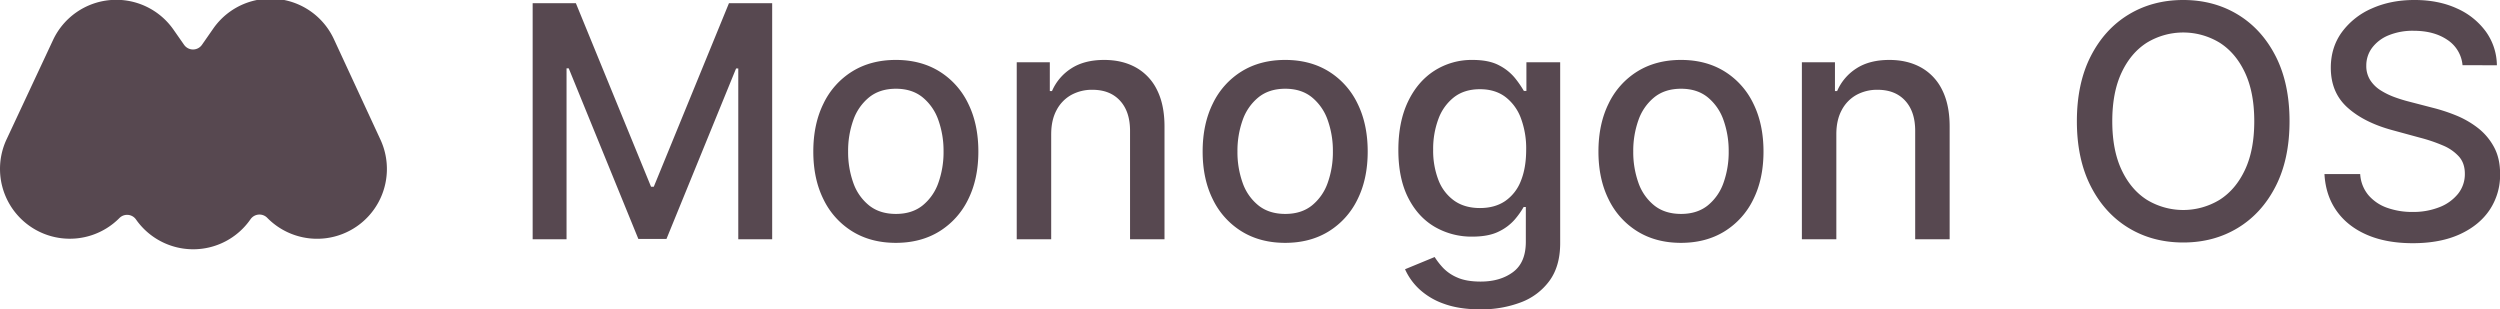 <svg xmlns="http://www.w3.org/2000/svg" xmlns:xlink="http://www.w3.org/1999/xlink" width="1868" height="231" viewBox="0 0 1868 231">
  <defs>
    <clipPath id="clip-Zeichenfläche_1">
      <rect width="1868" height="231"/>
    </clipPath>
  </defs>
  <g id="Zeichenfläche_1" data-name="Zeichenfläche – 1" clip-path="url(#clip-Zeichenfläche_1)">
    <path id="monogon" d="M144.693,187.266a52.148,52.148,0,0,1-42.726-22.243,8.1,8.1,0,0,0-12.407-1.083A52.166,52.166,0,0,1,5.281,105.062l34.7-74.172a52.16,52.16,0,0,1,89.964-7.76l7.94,11.37a8.139,8.139,0,0,0,13.355,0l8.482-12.182a52.154,52.154,0,0,1,90.1,7.941L284.6,105.333a52.163,52.163,0,0,1-84.595,58.427,8.112,8.112,0,0,0-12.453,1.037l-.135.181A52.012,52.012,0,0,1,144.693,187.266Z" transform="translate(-0.337 -1.012)" fill="#574850"/>
    <path id="Pfad_7464" data-name="Pfad 7464" d="M225.62,7.455h32.3l56.151,137.1h2.067l56.151-137.1h32.3V183.831H379.26V56.2h-1.636L325.607,183.573H304.593L252.576,56.114H250.94V183.831H225.62ZM496.987,186.5q-18.6,0-32.468-8.526a57.493,57.493,0,0,1-21.53-23.855q-7.665-15.329-7.665-35.826,0-20.583,7.665-36a57.379,57.379,0,0,1,21.53-23.942q13.866-8.526,32.468-8.526t32.468,8.526a57.376,57.376,0,0,1,21.53,23.942q7.665,15.416,7.665,36,0,20.5-7.665,35.826a57.49,57.49,0,0,1-21.53,23.855Q515.589,186.5,496.987,186.5Zm.086-21.616q12.057,0,19.98-6.373a37.641,37.641,0,0,0,11.756-16.966,68.167,68.167,0,0,0,3.832-23.339,68.269,68.269,0,0,0-3.832-23.3,38.2,38.2,0,0,0-11.756-17.095q-7.923-6.459-19.98-6.459-12.143,0-20.109,6.459a38.054,38.054,0,0,0-11.8,17.095,68.263,68.263,0,0,0-3.832,23.3,68.161,68.161,0,0,0,3.832,23.339,37.494,37.494,0,0,0,11.8,16.966Q484.93,164.884,497.073,164.884Zm116-59.6v78.542h-25.75V51.549h24.717v21.53h1.636A37.726,37.726,0,0,1,628.02,56.2q9.775-6.373,24.674-6.373,13.521,0,23.683,5.641a38.27,38.27,0,0,1,15.76,16.751q5.6,11.11,5.6,27.473v84.14h-25.75v-81.04q0-14.382-7.492-22.521t-20.583-8.138a32.008,32.008,0,0,0-15.889,3.875,27.575,27.575,0,0,0-10.937,11.325Q613.078,94.782,613.078,105.289ZM787.9,186.5q-18.6,0-32.468-8.526a57.489,57.489,0,0,1-21.53-23.855q-7.665-15.329-7.665-35.826,0-20.583,7.665-36a57.375,57.375,0,0,1,21.53-23.942Q769.3,49.827,787.9,49.827t32.468,8.526A57.38,57.38,0,0,1,841.9,82.294q7.664,15.416,7.665,36,0,20.5-7.665,35.826a57.494,57.494,0,0,1-21.53,23.855Q806.505,186.5,787.9,186.5Zm.086-21.616q12.057,0,19.98-6.373a37.637,37.637,0,0,0,11.755-16.966,68.155,68.155,0,0,0,3.833-23.339,68.257,68.257,0,0,0-3.833-23.3,38.2,38.2,0,0,0-11.755-17.095q-7.923-6.459-19.98-6.459-12.143,0-20.109,6.459a38.055,38.055,0,0,0-11.8,17.095,68.263,68.263,0,0,0-3.833,23.3,68.161,68.161,0,0,0,3.833,23.339,37.5,37.5,0,0,0,11.8,16.966Q775.846,164.884,787.989,164.884Zm145.717,71.308q-15.76,0-27.085-4.134a52.49,52.49,0,0,1-18.473-10.937,45.925,45.925,0,0,1-10.679-14.9l22.133-9.129a53.458,53.458,0,0,0,6.243,8.052,31.928,31.928,0,0,0,10.679,7.277q6.761,3.014,17.44,3.014,14.641,0,24.2-7.1t9.56-22.607V159.717h-1.636a59.976,59.976,0,0,1-6.674,9.387,36.837,36.837,0,0,1-11.928,8.957q-7.578,3.789-19.722,3.789a54.622,54.622,0,0,1-28.2-7.363q-12.531-7.363-19.808-21.789t-7.278-35.525q0-21.1,7.191-36.171T899.43,57.879a51.716,51.716,0,0,1,28.506-8.052q12.316,0,19.894,4.091a37.286,37.286,0,0,1,11.842,9.516,77.554,77.554,0,0,1,6.588,9.559h1.895V51.549h25.233v135.21q0,17.052-7.923,27.989a46.641,46.641,0,0,1-21.4,16.191A83.037,83.037,0,0,1,933.706,236.192Zm-.258-75.7q11.11,0,18.817-5.21A32.255,32.255,0,0,0,963.978,140.3q4-9.775,4-23.468a64.462,64.462,0,0,0-3.961-23.511,35.225,35.225,0,0,0-11.626-15.889Q944.729,71.7,933.448,71.7q-11.626,0-19.377,5.985A36.352,36.352,0,0,0,902.4,93.921a63.707,63.707,0,0,0-3.919,22.908,60.7,60.7,0,0,0,3.962,22.822A33.641,33.641,0,0,0,914.2,154.98Q921.994,160.492,933.448,160.492ZM1083.642,186.5q-18.6,0-32.468-8.526a57.489,57.489,0,0,1-21.53-23.855q-7.665-15.329-7.665-35.826,0-20.583,7.665-36a57.375,57.375,0,0,1,21.53-23.942q13.865-8.526,32.468-8.526t32.468,8.526a57.378,57.378,0,0,1,21.53,23.942q7.664,15.416,7.665,36,0,20.5-7.665,35.826a57.492,57.492,0,0,1-21.53,23.855Q1102.244,186.5,1083.642,186.5Zm.086-21.616q12.057,0,19.98-6.373a37.638,37.638,0,0,0,11.755-16.966,68.161,68.161,0,0,0,3.832-23.339,68.263,68.263,0,0,0-3.832-23.3,38.2,38.2,0,0,0-11.755-17.095q-7.923-6.459-19.98-6.459-12.142,0-20.109,6.459a38.054,38.054,0,0,0-11.8,17.095,68.263,68.263,0,0,0-3.832,23.3,68.161,68.161,0,0,0,3.832,23.339,37.494,37.494,0,0,0,11.8,16.966Q1071.585,164.884,1083.728,164.884Zm116.005-59.6v78.542h-25.75V51.549H1198.7v21.53h1.636a37.727,37.727,0,0,1,14.339-16.88q9.775-6.373,24.674-6.373,13.521,0,23.683,5.641a38.27,38.27,0,0,1,15.76,16.751q5.6,11.11,5.6,27.473v84.14h-25.75v-81.04q0-14.382-7.492-22.521t-20.583-8.138a32.009,32.009,0,0,0-15.889,3.875,27.575,27.575,0,0,0-10.937,11.325Q1199.733,94.782,1199.733,105.289Zm338.627-9.646q0,28.248-10.334,48.529t-28.291,31.176q-17.956,10.894-40.778,10.894-22.908,0-40.865-10.894T1389.8,144.129q-10.335-20.324-10.335-48.486,0-28.248,10.335-48.529t28.291-31.176q17.956-10.894,40.865-10.894,22.822,0,40.778,10.894t28.291,31.176Q1538.36,67.4,1538.36,95.643Zm-26.353,0q0-21.53-6.933-36.3t-18.947-22.391a52.32,52.32,0,0,0-54.385,0q-11.971,7.622-18.9,22.391t-6.933,36.3q0,21.53,6.933,36.3t18.9,22.391a52.32,52.32,0,0,0,54.385,0q12.014-7.622,18.947-22.391T1512.007,95.643Zm155.62-41.855A25.29,25.29,0,0,0,1656.26,34.8q-9.99-6.76-25.147-6.76a47.365,47.365,0,0,0-18.774,3.4,29.04,29.04,0,0,0-12.272,9.3,21.994,21.994,0,0,0-4.349,13.392,19.447,19.447,0,0,0,2.971,10.851,25.18,25.18,0,0,0,7.837,7.622,54.3,54.3,0,0,0,10.464,5.081A110.715,110.715,0,0,0,1627.753,81l17.224,4.478a131.381,131.381,0,0,1,17.31,5.6,69.4,69.4,0,0,1,16.449,9.3,45.05,45.05,0,0,1,12.272,14.3q4.693,8.526,4.693,20.411A47.055,47.055,0,0,1,1688,161.7q-7.708,11.626-22.305,18.344t-35.267,6.717q-19.807,0-34.276-6.287T1573.5,162.6q-8.182-11.583-9.042-27.516h26.7a26.918,26.918,0,0,0,6.244,15.889,32.625,32.625,0,0,0,14.038,9.387,55.644,55.644,0,0,0,18.817,3.057,53.222,53.222,0,0,0,20.109-3.574,33.135,33.135,0,0,0,13.908-9.99,23.494,23.494,0,0,0,5.081-15.028q0-7.837-4.435-12.832a33.592,33.592,0,0,0-11.971-8.268,118.836,118.836,0,0,0-17.009-5.77l-20.841-5.684q-21.186-5.77-33.544-16.966t-12.358-29.626q0-15.243,8.268-26.611a54.621,54.621,0,0,1,22.391-17.7q14.124-6.33,31.865-6.33,17.913,0,31.649,6.287A53.467,53.467,0,0,1,1685.024,28.6a43.838,43.838,0,0,1,8.268,25.19Z" transform="translate(172.38 -5.045)" fill="#574850"/>
  </g>
</svg>
